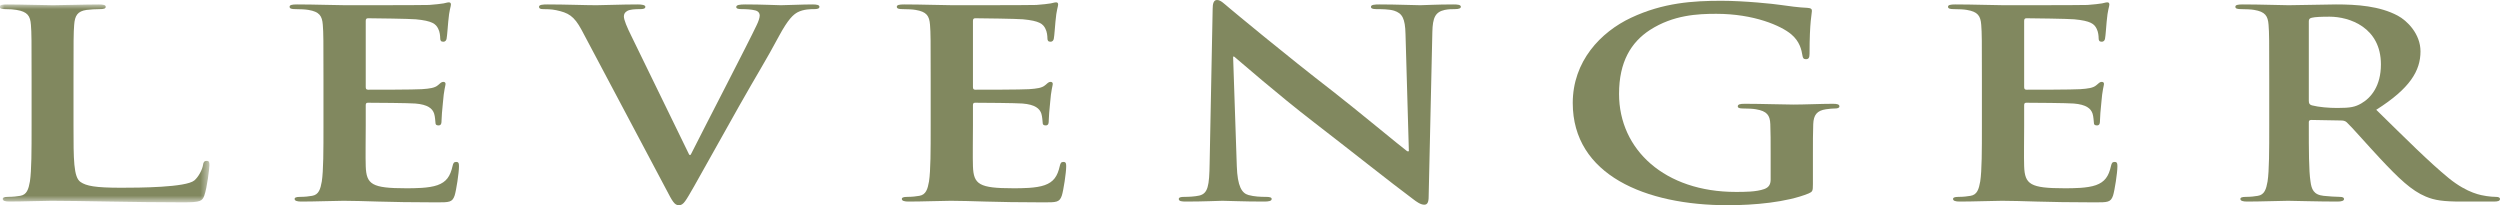 <svg width="268px" height="22px" viewBox="0 0 268 22" version="1.1" class="" xmlns="http://www.w3.org/2000/svg" xmlns:xlink="http://www.w3.org/1999/xlink">
    <title>Levenger</title>
    <defs>
        <polygon id="logo-path-1" points="0 0 22.451 0 22.451 21.217 0 21.217"></polygon>
    </defs>
    <g stroke="none" stroke-width="1" fill="none" fill-rule="evenodd">
                <g id="Group-3" transform="translate(0, 0.475)">
                    <mask id="mask-2" fill="white">
                        <use xlink:href="#logo-path-1"></use>
                    </mask>
                    <path d="M7.88,8.106 C7.88,3.858 7.88,3.075 7.952,2.18 C8.024,1.202 8.312,0.727 9.283,0.587 C9.714,0.531 10.289,0.503 10.685,0.503 C11.117,0.503 11.332,0.447 11.332,0.251 C11.332,0.056 11.081,0 10.577,0 C9.175,0 6.55,0.084 5.687,0.084 C4.716,0.084 2.451,0 0.761,0 C0.222,0 -0.03,0.056 -0.03,0.251 C-0.03,0.447 0.186,0.503 0.581,0.503 C1.049,0.503 1.48,0.531 1.768,0.587 C2.954,0.783 3.242,1.23 3.314,2.18 C3.386,3.075 3.386,3.858 3.386,8.106 L3.386,13.027 C3.386,15.599 3.386,17.807 3.206,18.981 C3.062,19.791 2.882,20.406 2.164,20.518 C1.839,20.573 1.408,20.629 0.869,20.629 C0.437,20.629 0.294,20.714 0.294,20.854 C0.294,21.049 0.545,21.132 1.013,21.132 C2.451,21.132 4.716,21.049 5.543,21.049 C8.456,21.049 14.468,21.217 19.646,21.217 C21.516,21.217 21.696,21.077 21.911,20.462 C22.199,19.651 22.451,17.554 22.451,17.247 C22.451,16.912 22.415,16.772 22.164,16.772 C21.875,16.772 21.804,16.94 21.768,17.191 C21.696,17.722 21.265,18.505 20.833,18.868 C19.934,19.624 14.892,19.651 12.986,19.651 C10.181,19.651 9.246,19.455 8.636,19.036 C7.88,18.533 7.88,16.605 7.88,13.027 L7.88,8.106" id="Fill-1" fill="#81885F" mask="url(#mask-2)"></path>
                </g>
                <path d="M34.676,13.502 C34.676,16.074 34.676,18.282 34.496,19.456 C34.352,20.266 34.173,20.881 33.454,20.993 C33.13,21.049 32.699,21.105 32.159,21.105 C31.728,21.105 31.584,21.189 31.584,21.329 C31.584,21.524 31.836,21.608 32.303,21.608 C33.742,21.608 36.007,21.524 36.834,21.524 C38.955,21.524 41.364,21.693 46.793,21.693 C48.159,21.693 48.484,21.693 48.735,20.966 C48.915,20.406 49.202,18.505 49.202,17.863 C49.202,17.583 49.202,17.359 48.915,17.359 C48.663,17.359 48.591,17.471 48.52,17.778 C48.267,18.925 47.836,19.511 46.901,19.847 C45.966,20.182 44.457,20.182 43.521,20.182 C39.854,20.182 39.279,19.763 39.207,17.834 C39.171,17.024 39.207,14.451 39.207,13.502 L39.207,11.293 C39.207,11.126 39.243,11.014 39.422,11.014 C40.285,11.014 43.845,11.042 44.528,11.098 C45.858,11.21 46.362,11.629 46.542,12.188 C46.65,12.551 46.65,12.915 46.686,13.194 C46.686,13.333 46.758,13.446 47.009,13.446 C47.333,13.446 47.333,13.138 47.333,12.915 C47.333,12.719 47.405,11.601 47.477,11.042 C47.585,9.616 47.764,9.169 47.764,9.001 C47.764,8.833 47.656,8.777 47.513,8.777 C47.333,8.777 47.189,8.918 46.937,9.141 C46.614,9.421 46.074,9.504 45.212,9.56 C44.384,9.616 40.25,9.616 39.458,9.616 C39.243,9.616 39.207,9.504 39.207,9.309 L39.207,2.236 C39.207,2.041 39.279,1.957 39.458,1.957 C40.178,1.957 43.953,2.013 44.564,2.068 C46.362,2.236 46.722,2.572 46.973,3.075 C47.153,3.41 47.189,3.885 47.189,4.081 C47.189,4.333 47.261,4.473 47.513,4.473 C47.764,4.473 47.836,4.305 47.872,4.165 C47.944,3.83 48.016,2.6 48.052,2.32 C48.159,1.034 48.339,0.699 48.339,0.503 C48.339,0.364 48.303,0.252 48.124,0.252 C47.944,0.252 47.728,0.336 47.549,0.364 C47.261,0.419 46.686,0.475 46.002,0.531 C45.319,0.559 38.164,0.559 37.013,0.559 C36.007,0.559 33.742,0.475 31.836,0.475 C31.296,0.475 31.045,0.531 31.045,0.727 C31.045,0.923 31.26,0.978 31.656,0.978 C32.159,0.978 32.77,1.007 33.058,1.062 C34.245,1.258 34.532,1.705 34.604,2.655 C34.676,3.55 34.676,4.333 34.676,8.582 L34.676,13.502" id="Fill-4" fill="#81885F"></path>
                <path d="M71.411,20.294 C72.094,21.608 72.31,22 72.778,22 C73.281,22 73.496,21.553 74.431,19.931 C75.223,18.533 76.913,15.486 79.214,11.405 C81.155,7.967 82.126,6.458 83.528,3.83 C84.499,2.041 85.038,1.566 85.506,1.313 C86.153,0.978 86.908,0.978 87.268,0.978 C87.627,0.978 87.843,0.923 87.843,0.727 C87.843,0.531 87.555,0.475 87.088,0.475 C86.009,0.475 84.319,0.559 83.708,0.559 C83.241,0.559 81.73,0.475 79.933,0.475 C79.25,0.475 78.926,0.531 78.926,0.755 C78.926,0.95 79.214,0.978 79.537,0.978 C80.005,0.978 80.544,1.007 80.975,1.118 C81.299,1.202 81.443,1.426 81.443,1.649 C81.443,1.901 81.299,2.32 81.119,2.684 C80.256,4.528 75.582,13.53 74.036,16.604 L73.892,16.604 L67.708,3.914 C67.204,2.908 66.88,2.124 66.88,1.761 C66.88,1.51 66.988,1.313 67.24,1.174 C67.528,1.007 68.067,0.978 68.643,0.978 C68.966,0.978 69.182,0.923 69.182,0.727 C69.182,0.531 68.786,0.475 68.355,0.475 C66.557,0.475 64.831,0.559 63.932,0.559 C62.674,0.559 60.624,0.475 58.718,0.475 C58.179,0.475 57.783,0.503 57.783,0.727 C57.783,0.894 57.892,0.978 58.215,0.978 C58.502,0.978 59.078,0.978 59.617,1.091 C60.912,1.37 61.523,1.677 62.35,3.215 L71.411,20.294" id="Fill-5" fill="#81885F"></path>
                <path d="M99.769,13.502 C99.769,16.074 99.769,18.282 99.589,19.456 C99.445,20.266 99.266,20.881 98.547,20.993 C98.223,21.049 97.792,21.105 97.252,21.105 C96.821,21.105 96.677,21.189 96.677,21.329 C96.677,21.524 96.929,21.608 97.396,21.608 C98.835,21.608 101.1,21.524 101.926,21.524 C104.048,21.524 106.457,21.693 111.887,21.693 C113.253,21.693 113.577,21.693 113.828,20.966 C114.008,20.406 114.295,18.505 114.295,17.863 C114.295,17.583 114.295,17.359 114.008,17.359 C113.757,17.359 113.685,17.471 113.613,17.778 C113.361,18.925 112.929,19.511 111.994,19.847 C111.059,20.182 109.55,20.182 108.615,20.182 C104.947,20.182 104.372,19.763 104.3,17.834 C104.264,17.024 104.3,14.451 104.3,13.502 L104.3,11.293 C104.3,11.126 104.336,11.014 104.516,11.014 C105.378,11.014 108.938,11.042 109.621,11.098 C110.951,11.21 111.455,11.629 111.635,12.188 C111.743,12.551 111.743,12.915 111.779,13.194 C111.779,13.333 111.851,13.446 112.102,13.446 C112.426,13.446 112.426,13.138 112.426,12.915 C112.426,12.719 112.498,11.601 112.57,11.042 C112.678,9.616 112.857,9.169 112.857,9.001 C112.857,8.833 112.749,8.777 112.606,8.777 C112.426,8.777 112.282,8.918 112.03,9.141 C111.707,9.421 111.167,9.504 110.304,9.56 C109.478,9.616 105.343,9.616 104.552,9.616 C104.336,9.616 104.3,9.504 104.3,9.309 L104.3,2.236 C104.3,2.041 104.372,1.957 104.552,1.957 C105.271,1.957 109.046,2.013 109.657,2.068 C111.455,2.236 111.815,2.572 112.066,3.075 C112.246,3.41 112.282,3.885 112.282,4.081 C112.282,4.333 112.354,4.473 112.606,4.473 C112.857,4.473 112.929,4.305 112.965,4.165 C113.037,3.83 113.109,2.6 113.145,2.32 C113.253,1.034 113.432,0.699 113.432,0.503 C113.432,0.364 113.396,0.252 113.217,0.252 C113.037,0.252 112.821,0.336 112.642,0.364 C112.354,0.419 111.779,0.475 111.095,0.531 C110.412,0.559 103.257,0.559 102.107,0.559 C101.1,0.559 98.835,0.475 96.929,0.475 C96.389,0.475 96.138,0.531 96.138,0.727 C96.138,0.923 96.353,0.978 96.749,0.978 C97.252,0.978 97.864,1.007 98.151,1.062 C99.338,1.258 99.625,1.705 99.697,2.655 C99.769,3.55 99.769,4.333 99.769,8.582 L99.769,13.502" id="Fill-6" fill="#81885F"></path>
                <path d="M132.189,6.065 L132.297,6.065 C132.944,6.597 136.935,10.091 140.855,13.11 C144.595,15.989 149.197,19.651 151.462,21.329 C151.857,21.636 152.289,21.944 152.685,21.944 C153.009,21.944 153.152,21.693 153.152,21.077 L153.548,3.438 C153.583,1.873 153.871,1.286 154.879,1.062 C155.309,0.978 155.597,0.978 155.956,0.978 C156.388,0.978 156.603,0.894 156.603,0.727 C156.603,0.503 156.245,0.475 155.777,0.475 C154.015,0.475 152.649,0.559 152.254,0.559 C151.498,0.559 149.771,0.475 147.903,0.475 C147.363,0.475 146.967,0.503 146.967,0.727 C146.967,0.894 147.111,0.978 147.543,0.978 C148.047,0.978 148.91,0.978 149.449,1.146 C150.312,1.426 150.635,1.957 150.671,3.662 L151.031,16.213 L150.851,16.213 C150.239,15.766 145.385,11.741 142.941,9.839 C137.691,5.787 132.225,1.23 131.794,0.867 C131.183,0.364 130.859,0 130.463,0 C130.103,0 129.997,0.391 129.997,0.95 L129.673,17.499 C129.637,19.931 129.494,20.741 128.558,20.966 C128.055,21.077 127.408,21.105 126.94,21.105 C126.581,21.105 126.365,21.161 126.365,21.329 C126.365,21.58 126.689,21.608 127.156,21.608 C129.026,21.608 130.715,21.524 131.039,21.524 C131.722,21.524 133.16,21.608 135.498,21.608 C136.001,21.608 136.324,21.553 136.324,21.329 C136.324,21.161 136.109,21.105 135.713,21.105 C135.138,21.105 134.454,21.077 133.843,20.909 C133.125,20.714 132.657,19.987 132.585,17.807 L132.189,6.065" id="Fill-7" fill="#81885F"></path>
                <path d="M194.344,16.66 C194.344,15.263 194.344,14.144 194.379,13.306 C194.416,12.328 194.776,11.852 195.746,11.713 C196.178,11.656 196.43,11.629 196.717,11.629 C196.969,11.629 197.185,11.574 197.185,11.405 C197.185,11.181 196.933,11.126 196.465,11.126 C195.279,11.126 193.373,11.21 192.258,11.21 C191.18,11.21 188.914,11.126 187.044,11.126 C186.541,11.126 186.29,11.181 186.29,11.405 C186.29,11.574 186.506,11.629 186.83,11.629 C187.333,11.629 187.944,11.656 188.232,11.713 C189.418,11.908 189.742,12.355 189.777,13.306 C189.814,14.144 189.814,15.207 189.814,16.604 L189.814,19.232 C189.814,19.707 189.669,20.071 189.13,20.266 C188.267,20.574 187.009,20.574 186.075,20.574 C178.488,20.574 173.562,16.074 173.562,10.063 C173.562,6.625 174.855,4.528 176.87,3.215 C179.386,1.594 182.011,1.481 183.989,1.481 C188.052,1.481 190.929,2.768 192.006,3.662 C192.942,4.444 193.121,5.339 193.229,5.982 C193.265,6.206 193.337,6.345 193.589,6.345 C193.876,6.345 193.984,6.206 193.984,5.758 C193.984,2.264 194.236,1.481 194.236,1.174 C194.236,0.978 194.165,0.867 193.733,0.839 C192.907,0.811 191.647,0.643 190.892,0.531 C190.172,0.419 187.009,0.084 184.528,0.084 C181.508,0.084 178.307,0.28 174.855,1.901 C171.584,3.438 168.599,6.569 168.599,11.042 C168.599,18.757 176.402,22 185.212,22 C188.015,22 191.54,21.693 193.876,20.741 C194.308,20.546 194.344,20.49 194.344,19.736 L194.344,16.66" id="Fill-8" fill="#81885F"></path>
                <path d="M212.46,13.502 C212.46,16.074 212.46,18.282 212.279,19.456 C212.135,20.266 211.956,20.881 211.237,20.993 C210.914,21.049 210.482,21.105 209.943,21.105 C209.511,21.105 209.367,21.189 209.367,21.329 C209.367,21.524 209.619,21.608 210.086,21.608 C211.524,21.608 213.79,21.524 214.617,21.524 C216.738,21.524 219.148,21.693 224.576,21.693 C225.942,21.693 226.267,21.693 226.518,20.966 C226.697,20.406 226.986,18.505 226.986,17.863 C226.986,17.583 226.986,17.359 226.697,17.359 C226.446,17.359 226.375,17.471 226.302,17.778 C226.051,18.925 225.62,19.511 224.684,19.847 C223.75,20.182 222.24,20.182 221.305,20.182 C217.637,20.182 217.062,19.763 216.989,17.834 C216.954,17.024 216.989,14.451 216.989,13.502 L216.989,11.293 C216.989,11.126 217.026,11.014 217.205,11.014 C218.069,11.014 221.629,11.042 222.311,11.098 C223.642,11.21 224.145,11.629 224.325,12.188 C224.433,12.551 224.433,12.915 224.469,13.194 C224.469,13.333 224.541,13.446 224.792,13.446 C225.117,13.446 225.117,13.138 225.117,12.915 C225.117,12.719 225.188,11.601 225.26,11.042 C225.368,9.616 225.547,9.169 225.547,9.001 C225.547,8.833 225.439,8.777 225.296,8.777 C225.117,8.777 224.973,8.918 224.721,9.141 C224.397,9.421 223.858,9.504 222.995,9.56 C222.168,9.616 218.033,9.616 217.241,9.616 C217.026,9.616 216.989,9.504 216.989,9.309 L216.989,2.236 C216.989,2.041 217.062,1.957 217.241,1.957 C217.961,1.957 221.735,2.013 222.348,2.068 C224.145,2.236 224.505,2.572 224.757,3.075 C224.936,3.41 224.973,3.885 224.973,4.081 C224.973,4.333 225.044,4.473 225.296,4.473 C225.547,4.473 225.62,4.305 225.655,4.165 C225.728,3.83 225.799,2.6 225.834,2.32 C225.942,1.034 226.123,0.699 226.123,0.503 C226.123,0.364 226.086,0.252 225.907,0.252 C225.728,0.252 225.512,0.336 225.331,0.364 C225.044,0.419 224.469,0.475 223.785,0.531 C223.103,0.559 215.947,0.559 214.797,0.559 C213.79,0.559 211.524,0.475 209.619,0.475 C209.08,0.475 208.828,0.531 208.828,0.727 C208.828,0.923 209.044,0.978 209.44,0.978 C209.943,0.978 210.554,1.007 210.841,1.062 C212.027,1.258 212.316,1.705 212.387,2.655 C212.46,3.55 212.46,4.333 212.46,8.582 L212.46,13.502" id="Fill-9" fill="#81885F"></path>
                <path d="M247.505,2.292 C247.505,2.068 247.577,1.957 247.829,1.901 C248.189,1.817 248.835,1.789 249.734,1.789 C251.855,1.789 255.235,2.935 255.235,6.905 C255.235,9.197 254.193,10.483 253.113,11.098 C252.467,11.461 251.999,11.574 250.561,11.574 C249.663,11.574 248.584,11.489 247.829,11.293 C247.577,11.21 247.505,11.098 247.505,10.79 L247.505,2.292 Z M243.262,13.502 C243.262,16.074 243.262,18.282 243.083,19.456 C242.938,20.266 242.758,20.881 242.039,20.993 C241.716,21.049 241.284,21.105 240.746,21.105 C240.313,21.105 240.169,21.189 240.169,21.329 C240.169,21.524 240.421,21.608 240.889,21.608 C242.328,21.608 244.593,21.524 245.275,21.524 C245.815,21.524 248.476,21.608 250.561,21.608 C251.028,21.608 251.281,21.524 251.281,21.329 C251.281,21.189 251.136,21.105 250.849,21.105 C250.418,21.105 249.626,21.049 249.087,20.993 C248.008,20.881 247.792,20.266 247.685,19.456 C247.505,18.282 247.505,16.074 247.505,13.474 L247.505,13.082 C247.505,12.915 247.613,12.859 247.792,12.859 L250.921,12.915 C251.173,12.915 251.388,12.943 251.568,13.11 C252.036,13.53 253.689,15.43 255.127,16.968 C257.141,19.12 258.506,20.434 260.053,21.077 C260.989,21.468 261.888,21.608 263.901,21.608 L267.316,21.608 C267.748,21.608 268,21.553 268,21.329 C268,21.189 267.856,21.105 267.568,21.105 C267.281,21.105 266.957,21.077 266.561,21.021 C266.022,20.937 264.548,20.741 262.534,19.12 C260.413,17.387 257.932,14.899 254.732,11.769 C258.363,9.477 259.477,7.576 259.477,5.506 C259.477,3.634 258.04,2.208 257.033,1.677 C255.091,0.643 252.683,0.475 250.418,0.475 C249.303,0.475 246.57,0.559 245.348,0.559 C244.593,0.559 242.328,0.475 240.421,0.475 C239.882,0.475 239.631,0.531 239.631,0.727 C239.631,0.923 239.845,0.978 240.242,0.978 C240.746,0.978 241.357,1.007 241.644,1.062 C242.831,1.258 243.118,1.705 243.189,2.655 C243.262,3.55 243.262,4.333 243.262,8.582 L243.262,13.502 L243.262,13.502 Z" fill="#81885F"></path>
    </g>
</svg>